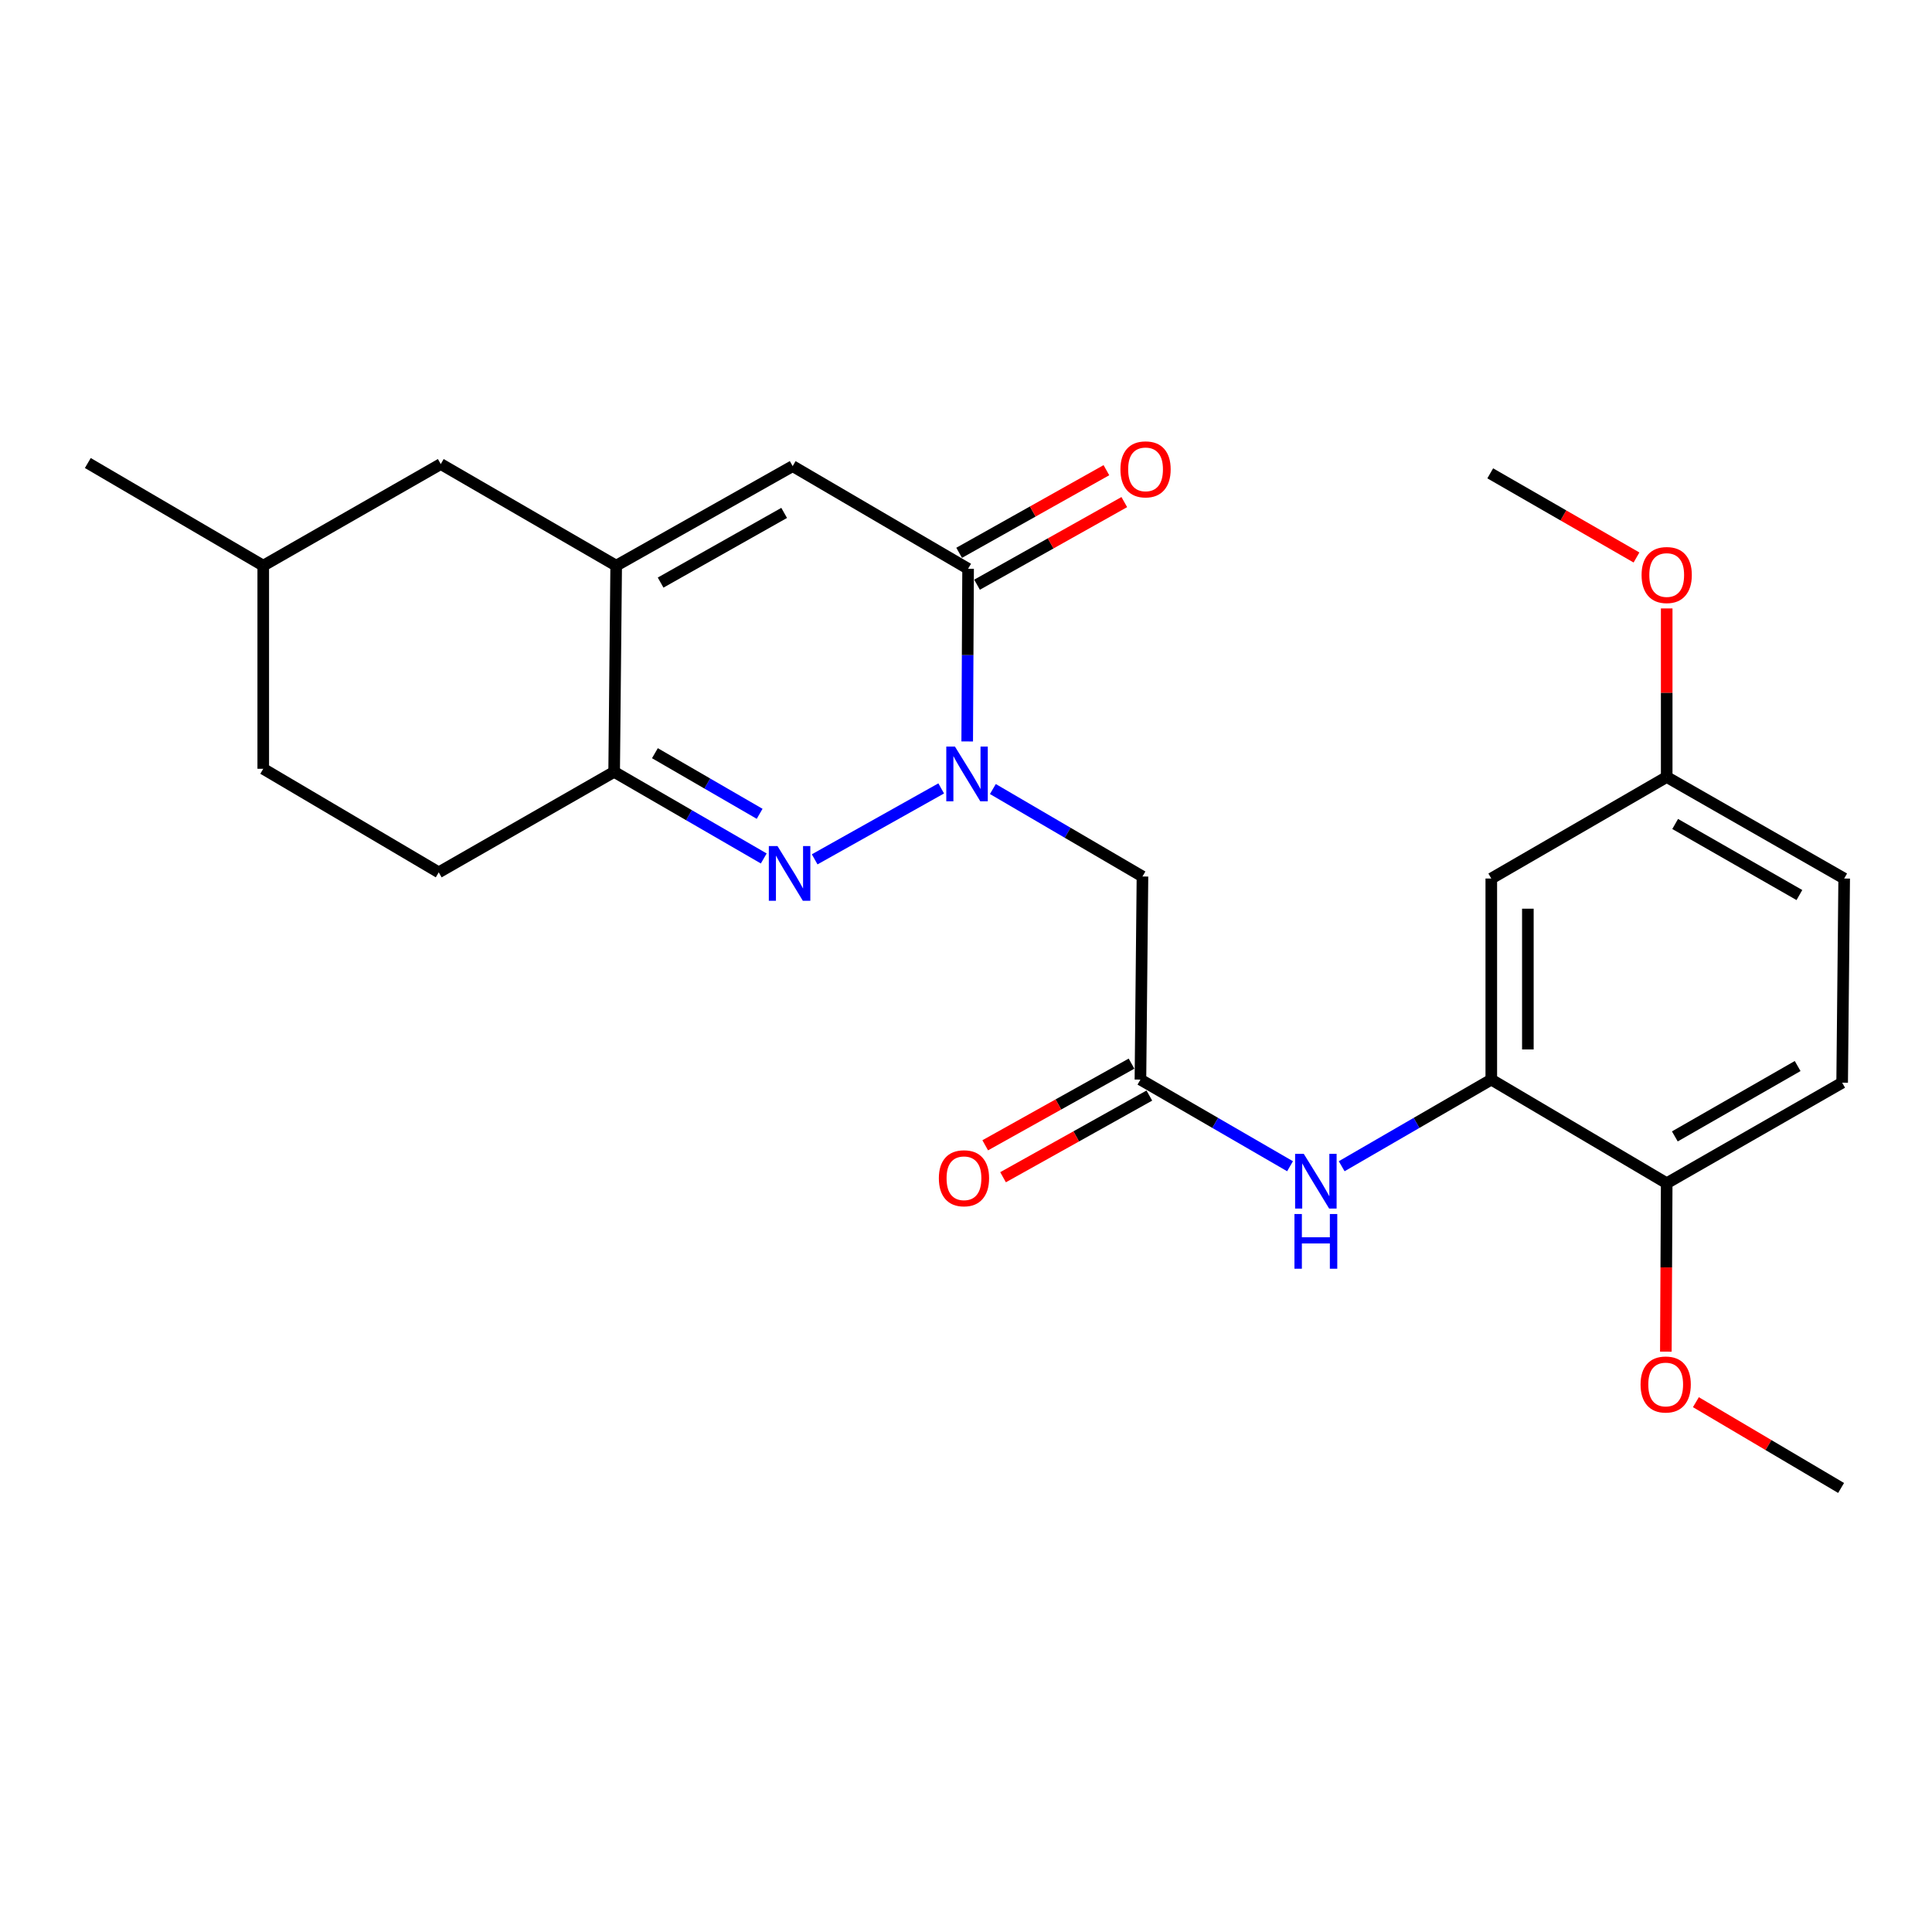 <?xml version='1.0' encoding='iso-8859-1'?>
<svg version='1.1' baseProfile='full'
              xmlns='http://www.w3.org/2000/svg'
                      xmlns:rdkit='http://www.rdkit.org/xml'
                      xmlns:xlink='http://www.w3.org/1999/xlink'
                  xml:space='preserve'
width='1000px' height='1000px' viewBox='0 0 1000 1000'>
<!-- END OF HEADER -->
<rect style='opacity:1.0;fill:#FFFFFF;stroke:none' width='1000' height='1000' x='0' y='0'> </rect>
<path class='bond-0' d='M 487.164,408.08 L 421.672,444.793' style='fill:none;fill-rule:evenodd;stroke:#0000FF;stroke-width:6px;stroke-linecap:butt;stroke-linejoin:miter;stroke-opacity:1' />
<path class='bond-1' d='M 500.623,383.769 L 500.853,339.077' style='fill:none;fill-rule:evenodd;stroke:#0000FF;stroke-width:6px;stroke-linecap:butt;stroke-linejoin:miter;stroke-opacity:1' />
<path class='bond-1' d='M 500.853,339.077 L 501.083,294.386' style='fill:none;fill-rule:evenodd;stroke:#000000;stroke-width:6px;stroke-linecap:butt;stroke-linejoin:miter;stroke-opacity:1' />
<path class='bond-5' d='M 513.906,408.401 L 552.622,431.037' style='fill:none;fill-rule:evenodd;stroke:#0000FF;stroke-width:6px;stroke-linecap:butt;stroke-linejoin:miter;stroke-opacity:1' />
<path class='bond-5' d='M 552.622,431.037 L 591.338,453.673' style='fill:none;fill-rule:evenodd;stroke:#000000;stroke-width:6px;stroke-linecap:butt;stroke-linejoin:miter;stroke-opacity:1' />
<path class='bond-3' d='M 395.32,444.339 L 356.6,421.925' style='fill:none;fill-rule:evenodd;stroke:#0000FF;stroke-width:6px;stroke-linecap:butt;stroke-linejoin:miter;stroke-opacity:1' />
<path class='bond-3' d='M 356.6,421.925 L 317.881,399.511' style='fill:none;fill-rule:evenodd;stroke:#000000;stroke-width:6px;stroke-linecap:butt;stroke-linejoin:miter;stroke-opacity:1' />
<path class='bond-3' d='M 393.188,421.231 L 366.084,405.542' style='fill:none;fill-rule:evenodd;stroke:#0000FF;stroke-width:6px;stroke-linecap:butt;stroke-linejoin:miter;stroke-opacity:1' />
<path class='bond-3' d='M 366.084,405.542 L 338.981,389.852' style='fill:none;fill-rule:evenodd;stroke:#000000;stroke-width:6px;stroke-linecap:butt;stroke-linejoin:miter;stroke-opacity:1' />
<path class='bond-4' d='M 501.083,294.386 L 410.281,241.266' style='fill:none;fill-rule:evenodd;stroke:#000000;stroke-width:6px;stroke-linecap:butt;stroke-linejoin:miter;stroke-opacity:1' />
<path class='bond-12' d='M 505.714,302.641 L 543.825,281.26' style='fill:none;fill-rule:evenodd;stroke:#000000;stroke-width:6px;stroke-linecap:butt;stroke-linejoin:miter;stroke-opacity:1' />
<path class='bond-12' d='M 543.825,281.26 L 581.935,259.879' style='fill:none;fill-rule:evenodd;stroke:#FF0000;stroke-width:6px;stroke-linecap:butt;stroke-linejoin:miter;stroke-opacity:1' />
<path class='bond-12' d='M 496.452,286.131 L 534.562,264.75' style='fill:none;fill-rule:evenodd;stroke:#000000;stroke-width:6px;stroke-linecap:butt;stroke-linejoin:miter;stroke-opacity:1' />
<path class='bond-12' d='M 534.562,264.75 L 572.673,243.369' style='fill:none;fill-rule:evenodd;stroke:#FF0000;stroke-width:6px;stroke-linecap:butt;stroke-linejoin:miter;stroke-opacity:1' />
<path class='bond-2' d='M 318.933,292.787 L 410.281,241.266' style='fill:none;fill-rule:evenodd;stroke:#000000;stroke-width:6px;stroke-linecap:butt;stroke-linejoin:miter;stroke-opacity:1' />
<path class='bond-2' d='M 341.935,301.547 L 405.879,265.482' style='fill:none;fill-rule:evenodd;stroke:#000000;stroke-width:6px;stroke-linecap:butt;stroke-linejoin:miter;stroke-opacity:1' />
<path class='bond-10' d='M 318.933,292.787 L 228.141,240.193' style='fill:none;fill-rule:evenodd;stroke:#000000;stroke-width:6px;stroke-linecap:butt;stroke-linejoin:miter;stroke-opacity:1' />
<path class='bond-25' d='M 318.933,292.787 L 317.881,399.511' style='fill:none;fill-rule:evenodd;stroke:#000000;stroke-width:6px;stroke-linecap:butt;stroke-linejoin:miter;stroke-opacity:1' />
<path class='bond-14' d='M 317.881,399.511 L 227.09,451.527' style='fill:none;fill-rule:evenodd;stroke:#000000;stroke-width:6px;stroke-linecap:butt;stroke-linejoin:miter;stroke-opacity:1' />
<path class='bond-6' d='M 591.338,453.673 L 590.286,558.798' style='fill:none;fill-rule:evenodd;stroke:#000000;stroke-width:6px;stroke-linecap:butt;stroke-linejoin:miter;stroke-opacity:1' />
<path class='bond-8' d='M 590.286,558.798 L 629.006,581.221' style='fill:none;fill-rule:evenodd;stroke:#000000;stroke-width:6px;stroke-linecap:butt;stroke-linejoin:miter;stroke-opacity:1' />
<path class='bond-8' d='M 629.006,581.221 L 667.725,603.644' style='fill:none;fill-rule:evenodd;stroke:#0000FF;stroke-width:6px;stroke-linecap:butt;stroke-linejoin:miter;stroke-opacity:1' />
<path class='bond-13' d='M 585.673,550.534 L 547.812,571.668' style='fill:none;fill-rule:evenodd;stroke:#000000;stroke-width:6px;stroke-linecap:butt;stroke-linejoin:miter;stroke-opacity:1' />
<path class='bond-13' d='M 547.812,571.668 L 509.95,592.803' style='fill:none;fill-rule:evenodd;stroke:#FF0000;stroke-width:6px;stroke-linecap:butt;stroke-linejoin:miter;stroke-opacity:1' />
<path class='bond-13' d='M 594.9,567.063 L 557.038,588.198' style='fill:none;fill-rule:evenodd;stroke:#000000;stroke-width:6px;stroke-linecap:butt;stroke-linejoin:miter;stroke-opacity:1' />
<path class='bond-13' d='M 557.038,588.198 L 519.177,609.332' style='fill:none;fill-rule:evenodd;stroke:#FF0000;stroke-width:6px;stroke-linecap:butt;stroke-linejoin:miter;stroke-opacity:1' />
<path class='bond-7' d='M 771.89,558.798 L 733.171,581.221' style='fill:none;fill-rule:evenodd;stroke:#000000;stroke-width:6px;stroke-linecap:butt;stroke-linejoin:miter;stroke-opacity:1' />
<path class='bond-7' d='M 733.171,581.221 L 694.452,603.644' style='fill:none;fill-rule:evenodd;stroke:#0000FF;stroke-width:6px;stroke-linecap:butt;stroke-linejoin:miter;stroke-opacity:1' />
<path class='bond-9' d='M 771.89,558.798 L 771.89,454.724' style='fill:none;fill-rule:evenodd;stroke:#000000;stroke-width:6px;stroke-linecap:butt;stroke-linejoin:miter;stroke-opacity:1' />
<path class='bond-9' d='M 790.82,543.187 L 790.82,470.336' style='fill:none;fill-rule:evenodd;stroke:#000000;stroke-width:6px;stroke-linecap:butt;stroke-linejoin:miter;stroke-opacity:1' />
<path class='bond-11' d='M 771.89,558.798 L 862.681,612.434' style='fill:none;fill-rule:evenodd;stroke:#000000;stroke-width:6px;stroke-linecap:butt;stroke-linejoin:miter;stroke-opacity:1' />
<path class='bond-16' d='M 771.89,454.724 L 862.681,402.172' style='fill:none;fill-rule:evenodd;stroke:#000000;stroke-width:6px;stroke-linecap:butt;stroke-linejoin:miter;stroke-opacity:1' />
<path class='bond-18' d='M 228.141,240.193 L 136.256,292.787' style='fill:none;fill-rule:evenodd;stroke:#000000;stroke-width:6px;stroke-linecap:butt;stroke-linejoin:miter;stroke-opacity:1' />
<path class='bond-15' d='M 862.681,612.434 L 953.494,560.397' style='fill:none;fill-rule:evenodd;stroke:#000000;stroke-width:6px;stroke-linecap:butt;stroke-linejoin:miter;stroke-opacity:1' />
<path class='bond-15' d='M 866.892,588.204 L 930.46,551.778' style='fill:none;fill-rule:evenodd;stroke:#000000;stroke-width:6px;stroke-linecap:butt;stroke-linejoin:miter;stroke-opacity:1' />
<path class='bond-20' d='M 862.681,612.434 L 862.461,656.02' style='fill:none;fill-rule:evenodd;stroke:#000000;stroke-width:6px;stroke-linecap:butt;stroke-linejoin:miter;stroke-opacity:1' />
<path class='bond-20' d='M 862.461,656.02 L 862.241,699.607' style='fill:none;fill-rule:evenodd;stroke:#FF0000;stroke-width:6px;stroke-linecap:butt;stroke-linejoin:miter;stroke-opacity:1' />
<path class='bond-19' d='M 227.09,451.527 L 136.256,397.923' style='fill:none;fill-rule:evenodd;stroke:#000000;stroke-width:6px;stroke-linecap:butt;stroke-linejoin:miter;stroke-opacity:1' />
<path class='bond-17' d='M 953.494,560.397 L 954.545,454.724' style='fill:none;fill-rule:evenodd;stroke:#000000;stroke-width:6px;stroke-linecap:butt;stroke-linejoin:miter;stroke-opacity:1' />
<path class='bond-21' d='M 862.681,402.172 L 862.681,358.55' style='fill:none;fill-rule:evenodd;stroke:#000000;stroke-width:6px;stroke-linecap:butt;stroke-linejoin:miter;stroke-opacity:1' />
<path class='bond-21' d='M 862.681,358.55 L 862.681,314.927' style='fill:none;fill-rule:evenodd;stroke:#FF0000;stroke-width:6px;stroke-linecap:butt;stroke-linejoin:miter;stroke-opacity:1' />
<path class='bond-27' d='M 862.681,402.172 L 954.545,454.724' style='fill:none;fill-rule:evenodd;stroke:#000000;stroke-width:6px;stroke-linecap:butt;stroke-linejoin:miter;stroke-opacity:1' />
<path class='bond-27' d='M 867.061,426.487 L 931.366,463.273' style='fill:none;fill-rule:evenodd;stroke:#000000;stroke-width:6px;stroke-linecap:butt;stroke-linejoin:miter;stroke-opacity:1' />
<path class='bond-24' d='M 136.256,292.787 L 45.455,239.656' style='fill:none;fill-rule:evenodd;stroke:#000000;stroke-width:6px;stroke-linecap:butt;stroke-linejoin:miter;stroke-opacity:1' />
<path class='bond-26' d='M 136.256,292.787 L 136.256,397.923' style='fill:none;fill-rule:evenodd;stroke:#000000;stroke-width:6px;stroke-linecap:butt;stroke-linejoin:miter;stroke-opacity:1' />
<path class='bond-22' d='M 877.792,725.766 L 915.369,747.965' style='fill:none;fill-rule:evenodd;stroke:#FF0000;stroke-width:6px;stroke-linecap:butt;stroke-linejoin:miter;stroke-opacity:1' />
<path class='bond-22' d='M 915.369,747.965 L 952.947,770.165' style='fill:none;fill-rule:evenodd;stroke:#000000;stroke-width:6px;stroke-linecap:butt;stroke-linejoin:miter;stroke-opacity:1' />
<path class='bond-23' d='M 847.047,288.556 L 809.195,266.777' style='fill:none;fill-rule:evenodd;stroke:#FF0000;stroke-width:6px;stroke-linecap:butt;stroke-linejoin:miter;stroke-opacity:1' />
<path class='bond-23' d='M 809.195,266.777 L 771.343,244.999' style='fill:none;fill-rule:evenodd;stroke:#000000;stroke-width:6px;stroke-linecap:butt;stroke-linejoin:miter;stroke-opacity:1' />
<path  class='atom-0' d='M 494.276 386.424
L 503.556 401.424
Q 504.476 402.904, 505.956 405.584
Q 507.436 408.264, 507.516 408.424
L 507.516 386.424
L 511.276 386.424
L 511.276 414.744
L 507.396 414.744
L 497.436 398.344
Q 496.276 396.424, 495.036 394.224
Q 493.836 392.024, 493.476 391.344
L 493.476 414.744
L 489.796 414.744
L 489.796 386.424
L 494.276 386.424
' fill='#0000FF'/>
<path  class='atom-1' d='M 402.423 437.914
L 411.703 452.914
Q 412.623 454.394, 414.103 457.074
Q 415.583 459.754, 415.663 459.914
L 415.663 437.914
L 419.423 437.914
L 419.423 466.234
L 415.543 466.234
L 405.583 449.834
Q 404.423 447.914, 403.183 445.714
Q 401.983 443.514, 401.623 442.834
L 401.623 466.234
L 397.943 466.234
L 397.943 437.914
L 402.423 437.914
' fill='#0000FF'/>
<path  class='atom-9' d='M 674.828 597.222
L 684.108 612.222
Q 685.028 613.702, 686.508 616.382
Q 687.988 619.062, 688.068 619.222
L 688.068 597.222
L 691.828 597.222
L 691.828 625.542
L 687.948 625.542
L 677.988 609.142
Q 676.828 607.222, 675.588 605.022
Q 674.388 602.822, 674.028 602.142
L 674.028 625.542
L 670.348 625.542
L 670.348 597.222
L 674.828 597.222
' fill='#0000FF'/>
<path  class='atom-9' d='M 670.008 628.374
L 673.848 628.374
L 673.848 640.414
L 688.328 640.414
L 688.328 628.374
L 692.168 628.374
L 692.168 656.694
L 688.328 656.694
L 688.328 643.614
L 673.848 643.614
L 673.848 656.694
L 670.008 656.694
L 670.008 628.374
' fill='#0000FF'/>
<path  class='atom-13' d='M 579.937 242.934
Q 579.937 236.134, 583.297 232.334
Q 586.657 228.534, 592.937 228.534
Q 599.217 228.534, 602.577 232.334
Q 605.937 236.134, 605.937 242.934
Q 605.937 249.814, 602.537 253.734
Q 599.137 257.614, 592.937 257.614
Q 586.697 257.614, 583.297 253.734
Q 579.937 249.854, 579.937 242.934
M 592.937 254.414
Q 597.257 254.414, 599.577 251.534
Q 601.937 248.614, 601.937 242.934
Q 601.937 237.374, 599.577 234.574
Q 597.257 231.734, 592.937 231.734
Q 588.617 231.734, 586.257 234.534
Q 583.937 237.334, 583.937 242.934
Q 583.937 248.654, 586.257 251.534
Q 588.617 254.414, 592.937 254.414
' fill='#FF0000'/>
<path  class='atom-14' d='M 485.948 609.864
Q 485.948 603.064, 489.308 599.264
Q 492.668 595.464, 498.948 595.464
Q 505.228 595.464, 508.588 599.264
Q 511.948 603.064, 511.948 609.864
Q 511.948 616.744, 508.548 620.664
Q 505.148 624.544, 498.948 624.544
Q 492.708 624.544, 489.308 620.664
Q 485.948 616.784, 485.948 609.864
M 498.948 621.344
Q 503.268 621.344, 505.588 618.464
Q 507.948 615.544, 507.948 609.864
Q 507.948 604.304, 505.588 601.504
Q 503.268 598.664, 498.948 598.664
Q 494.628 598.664, 492.268 601.464
Q 489.948 604.264, 489.948 609.864
Q 489.948 615.584, 492.268 618.464
Q 494.628 621.344, 498.948 621.344
' fill='#FF0000'/>
<path  class='atom-21' d='M 849.156 716.609
Q 849.156 709.809, 852.516 706.009
Q 855.876 702.209, 862.156 702.209
Q 868.436 702.209, 871.796 706.009
Q 875.156 709.809, 875.156 716.609
Q 875.156 723.489, 871.756 727.409
Q 868.356 731.289, 862.156 731.289
Q 855.916 731.289, 852.516 727.409
Q 849.156 723.529, 849.156 716.609
M 862.156 728.089
Q 866.476 728.089, 868.796 725.209
Q 871.156 722.289, 871.156 716.609
Q 871.156 711.049, 868.796 708.249
Q 866.476 705.409, 862.156 705.409
Q 857.836 705.409, 855.476 708.209
Q 853.156 711.009, 853.156 716.609
Q 853.156 722.329, 855.476 725.209
Q 857.836 728.089, 862.156 728.089
' fill='#FF0000'/>
<path  class='atom-22' d='M 849.681 297.631
Q 849.681 290.831, 853.041 287.031
Q 856.401 283.231, 862.681 283.231
Q 868.961 283.231, 872.321 287.031
Q 875.681 290.831, 875.681 297.631
Q 875.681 304.511, 872.281 308.431
Q 868.881 312.311, 862.681 312.311
Q 856.441 312.311, 853.041 308.431
Q 849.681 304.551, 849.681 297.631
M 862.681 309.111
Q 867.001 309.111, 869.321 306.231
Q 871.681 303.311, 871.681 297.631
Q 871.681 292.071, 869.321 289.271
Q 867.001 286.431, 862.681 286.431
Q 858.361 286.431, 856.001 289.231
Q 853.681 292.031, 853.681 297.631
Q 853.681 303.351, 856.001 306.231
Q 858.361 309.111, 862.681 309.111
' fill='#FF0000'/>
</svg>
